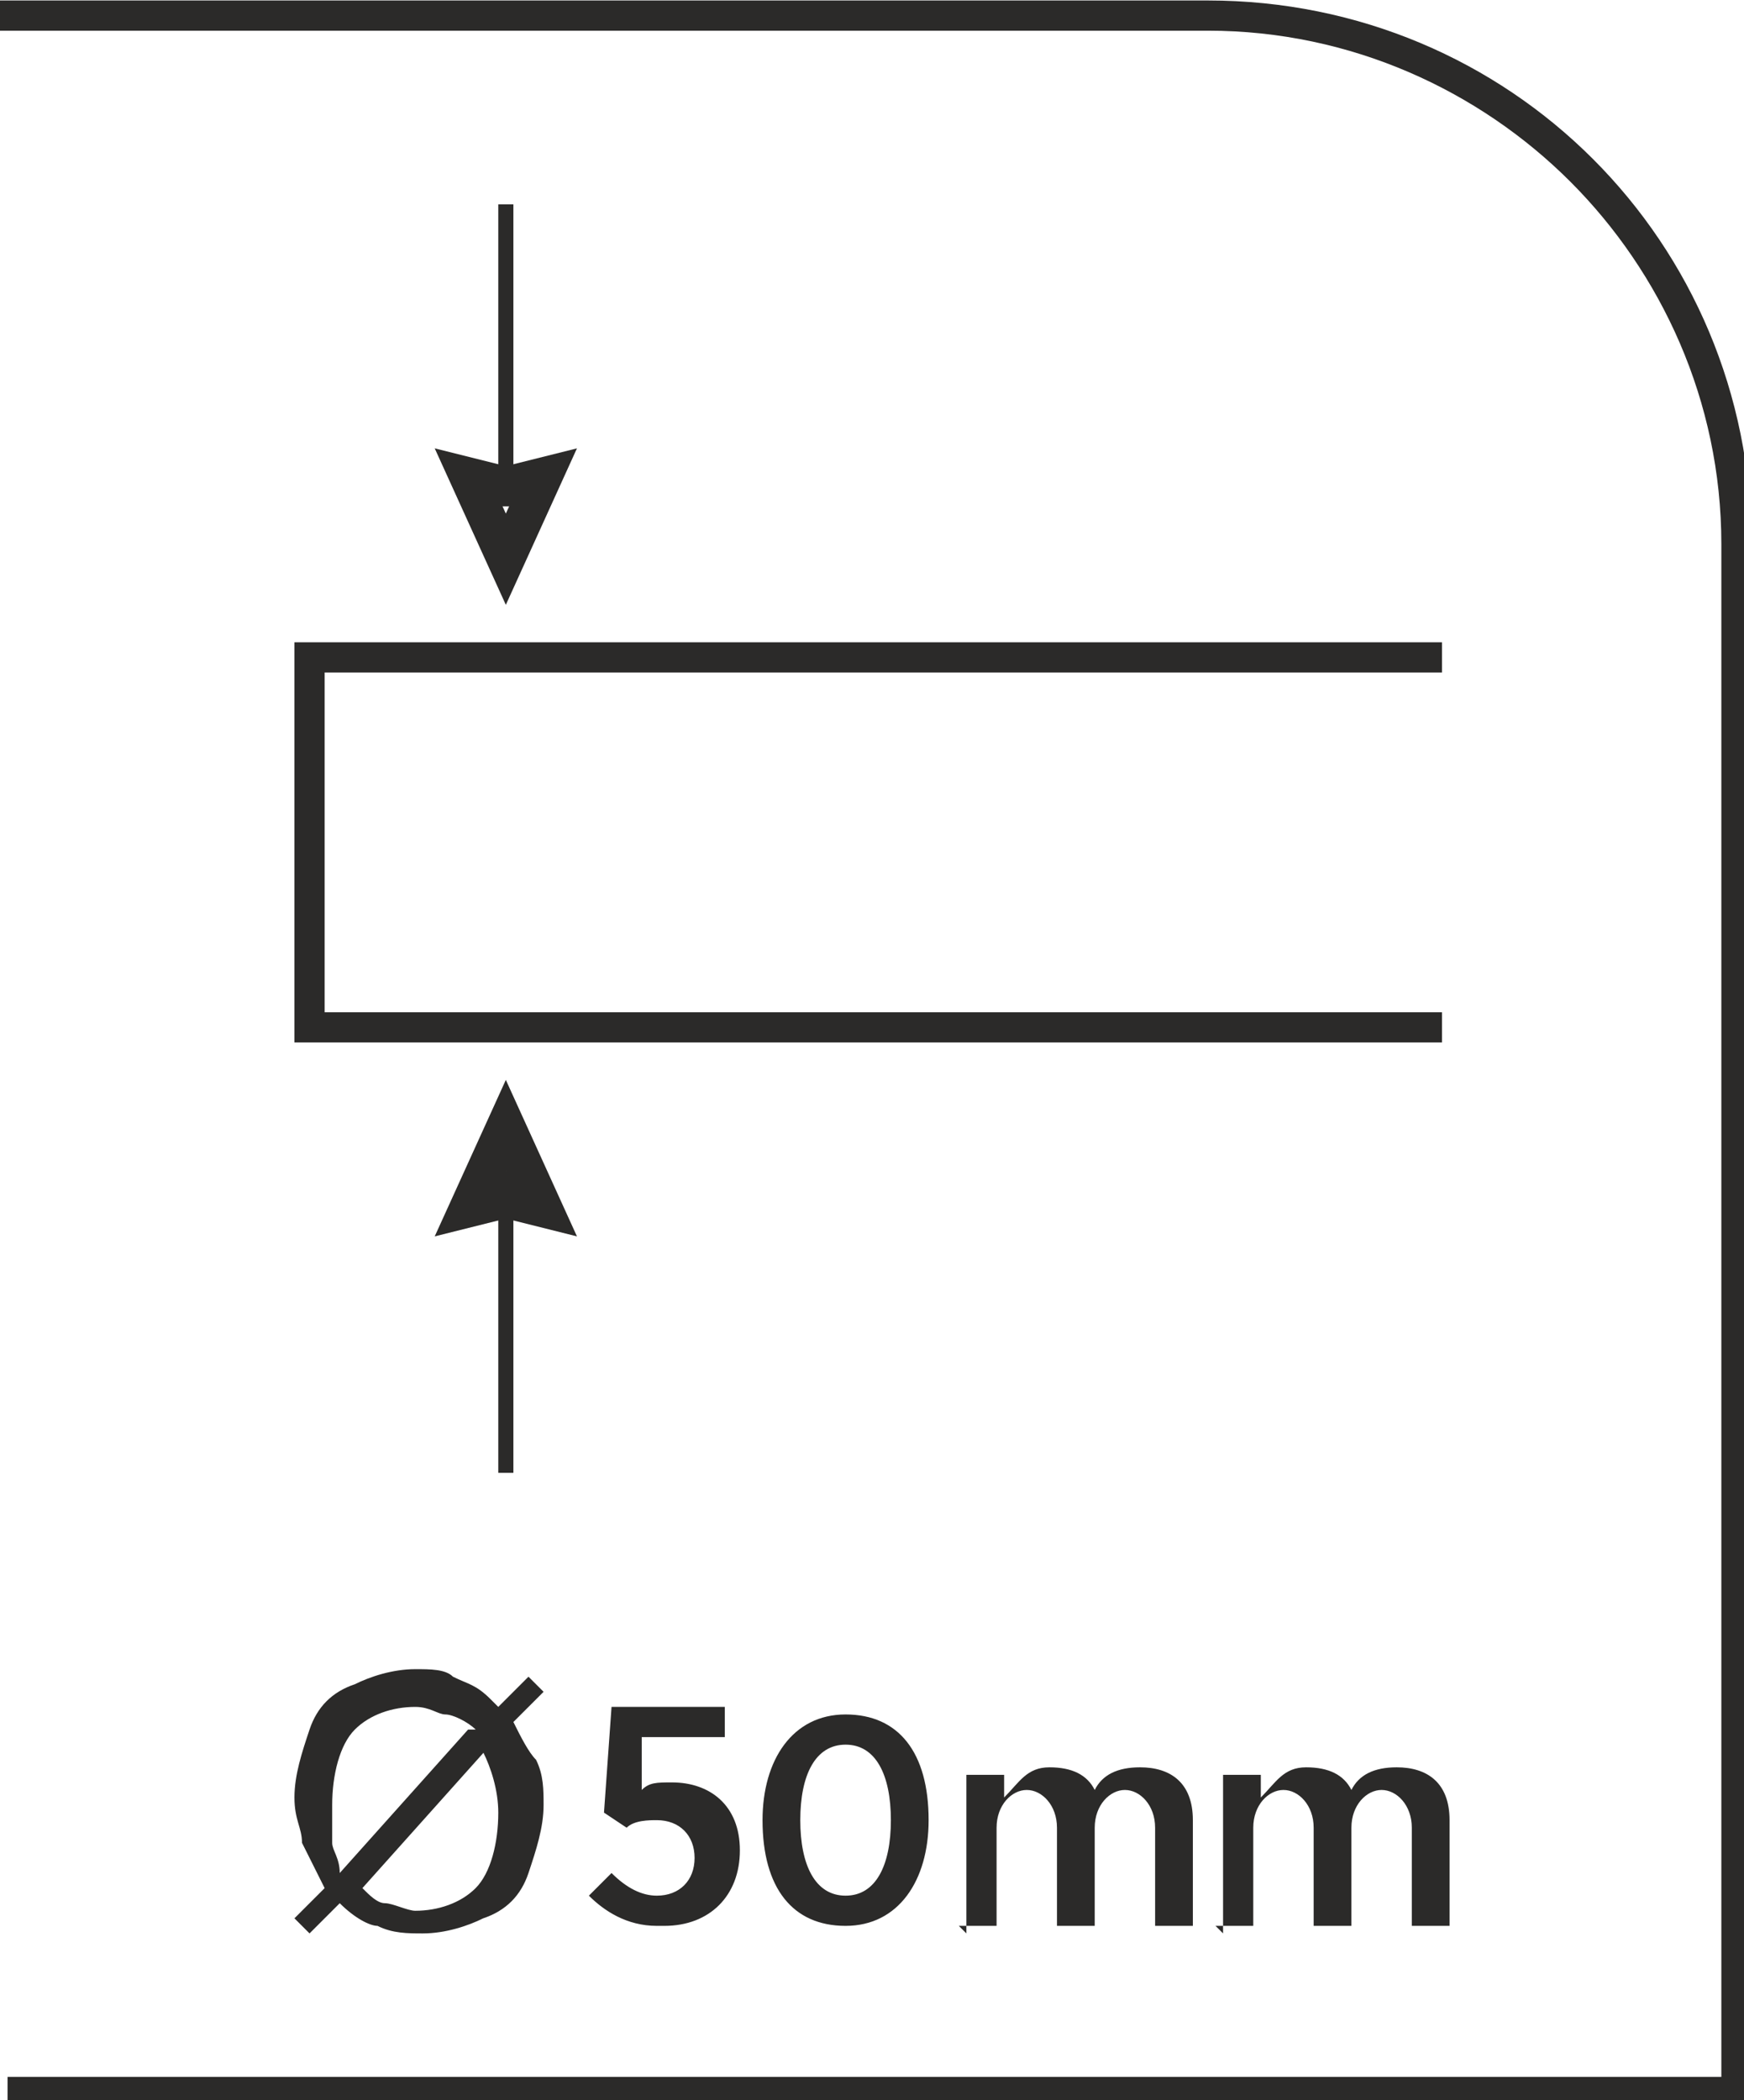 <?xml version="1.0" encoding="UTF-8"?>
<!DOCTYPE svg PUBLIC "-//W3C//DTD SVG 1.1//EN" "http://www.w3.org/Graphics/SVG/1.1/DTD/svg11.dtd">
<!-- Creator: CorelDRAW -->
<svg xmlns="http://www.w3.org/2000/svg" xml:space="preserve" width="9.284mm" height="11.178mm" version="1.1" style="shape-rendering:geometricPrecision; text-rendering:geometricPrecision; image-rendering:optimizeQuality; fill-rule:evenodd; clip-rule:evenodd"
viewBox="0 0 2.31 2.78"
 xmlns:xlink="http://www.w3.org/1999/xlink"
 xmlns:xodm="http://www.corel.com/coreldraw/odm/2003">
 <defs>
  <style type="text/css">
   <![CDATA[
    .str2 {stroke:#2B2A29;stroke-width:0.05;stroke-miterlimit:22.926}
    .str0 {stroke:#2B2A29;stroke-width:0.04;stroke-miterlimit:22.926}
    .str1 {stroke:#2B2A29;stroke-width:0.02;stroke-miterlimit:22.926}
    .fil0 {fill:none}
    .fil2 {fill:#2B2A29;fill-rule:nonzero}
    .fil1 {fill:#2B2A29;fill-rule:nonzero}
   ]]>
  </style>
 </defs>
 <g id="Layer_x0020_1">
  <g id="Dimenzija_x0020_otvora_x0020_za_x0020_montažu_x0020_na_x0020_nosač_fi50_x0020_mm">
   <g>
    <path class="fil0 str0" d="M1.91 0.87l-1.5 0 0 0.49 1.5 -0"/>
    <g id="_892482128">
     <path class="fil0 str1" d="M0.67 0.67l0 -0.4"/>
     <path class="fil0 str2" d="M0.66 0.64l-0.04 -0.01 0.05 0.11 0.05 -0.11 -0.04 0.01 -0.02 0z"/>
    </g>
    <g id="_892482152">
     <path class="fil0 str1" d="M0.67 1.55l0 0.4"/>
     <path class="fil0 str2" d="M0.66 1.59l-0.04 0.01 0.05 -0.11 0.05 0.11 -0.04 -0.01 -0.02 0z"/>
    </g>
   </g>
   <path class="fil1" d="M-0 2.75l2.28 0 0 -2.03c0,-0.19 -0.08,-0.36 -0.2,-0.48 -0.12,-0.12 -0.29,-0.2 -0.48,-0.2l-1.6 0 0 -0.04 1.6 0c0.2,0 0.38,0.08 0.51,0.21 0.13,0.13 0.21,0.31 0.21,0.51l0 2.07 -2.31 0 0 -0.04z"/>
   <g>
    <path class="fil1" d="M0.66 2.26l0.04 -0.04 0.02 0.02 -0.04 0.04c0.01,0.02 0.02,0.04 0.03,0.05 0.01,0.02 0.01,0.04 0.01,0.06 0,0.03 -0.01,0.06 -0.02,0.09 -0.01,0.03 -0.03,0.05 -0.06,0.06 -0.02,0.01 -0.05,0.02 -0.08,0.02 -0.02,0 -0.04,-0 -0.06,-0.01 -0.01,-0 -0.03,-0.01 -0.05,-0.03l-0.04 0.04 -0.02 -0.02 0.04 -0.04c-0.01,-0.02 -0.02,-0.04 -0.03,-0.06 -0,-0.02 -0.01,-0.03 -0.01,-0.06 0,-0.03 0.01,-0.06 0.02,-0.09 0.01,-0.03 0.03,-0.05 0.06,-0.06 0.02,-0.01 0.05,-0.02 0.08,-0.02 0.02,0 0.04,0 0.05,0.01 0.02,0.01 0.03,0.01 0.05,0.03zm-0.03 0.03c-0.01,-0.01 -0.03,-0.02 -0.04,-0.02 -0.01,-0 -0.02,-0.01 -0.04,-0.01 -0.03,0 -0.06,0.01 -0.08,0.03 -0.02,0.02 -0.03,0.06 -0.03,0.1 0,0.02 0,0.03 0,0.05 0,0.01 0.01,0.02 0.01,0.04l0.17 -0.19zm0.02 0.02l-0.17 0.19c0.01,0.01 0.02,0.02 0.03,0.02 0.01,0 0.03,0.01 0.04,0.01 0.03,0 0.06,-0.01 0.08,-0.03 0.02,-0.02 0.03,-0.06 0.03,-0.1 0,-0.03 -0.01,-0.06 -0.02,-0.08z"/>
    <path class="fil2" d="M0.88 2.55c0.06,0 0.1,-0.04 0.1,-0.1l0 -0c0,-0.06 -0.04,-0.09 -0.09,-0.09 -0.02,0 -0.03,0 -0.04,0.01l0 -0.07 0.11 0 0 -0.04 -0.15 0 -0.01 0.14 0.03 0.02c0.01,-0.01 0.03,-0.01 0.04,-0.01 0.03,0 0.05,0.02 0.05,0.05l0 0c0,0.03 -0.02,0.05 -0.05,0.05 -0.02,0 -0.04,-0.01 -0.06,-0.03l-0.03 0.03c0.02,0.02 0.05,0.04 0.09,0.04zm0.24 0c0.07,0 0.11,-0.06 0.11,-0.14l0 -0c0,-0.09 -0.04,-0.14 -0.11,-0.14 -0.07,0 -0.11,0.06 -0.11,0.14l0 0c0,0.09 0.04,0.14 0.11,0.14zm0 -0.04c-0.04,0 -0.06,-0.04 -0.06,-0.1l0 -0c0,-0.06 0.02,-0.1 0.06,-0.1 0.04,0 0.06,0.04 0.06,0.1l0 0c0,0.06 -0.02,0.1 -0.06,0.1zm0.15 0.04l0.05 0 0 -0.13c0,-0.03 0.02,-0.05 0.04,-0.05 0.02,0 0.04,0.02 0.04,0.05l0 0.13 0.05 0 0 -0.13c0,-0.03 0.02,-0.05 0.04,-0.05 0.02,0 0.04,0.02 0.04,0.05l0 0.13 0.05 0 0 -0.14c0,-0.05 -0.03,-0.07 -0.07,-0.07 -0.03,0 -0.05,0.01 -0.06,0.03 -0.01,-0.02 -0.03,-0.03 -0.06,-0.03 -0.03,0 -0.04,0.02 -0.06,0.04l0 -0.03 -0.05 0 0 0.21zm0.34 0l0.05 0 0 -0.13c0,-0.03 0.02,-0.05 0.04,-0.05 0.02,0 0.04,0.02 0.04,0.05l0 0.13 0.05 0 0 -0.13c0,-0.03 0.02,-0.05 0.04,-0.05 0.02,0 0.04,0.02 0.04,0.05l0 0.13 0.05 0 0 -0.14c0,-0.05 -0.03,-0.07 -0.07,-0.07 -0.03,0 -0.05,0.01 -0.06,0.03 -0.01,-0.02 -0.03,-0.03 -0.06,-0.03 -0.03,0 -0.04,0.02 -0.06,0.04l0 -0.03 -0.05 0 0 0.21z"/>
   </g>
  </g>
 </g>
</svg>
